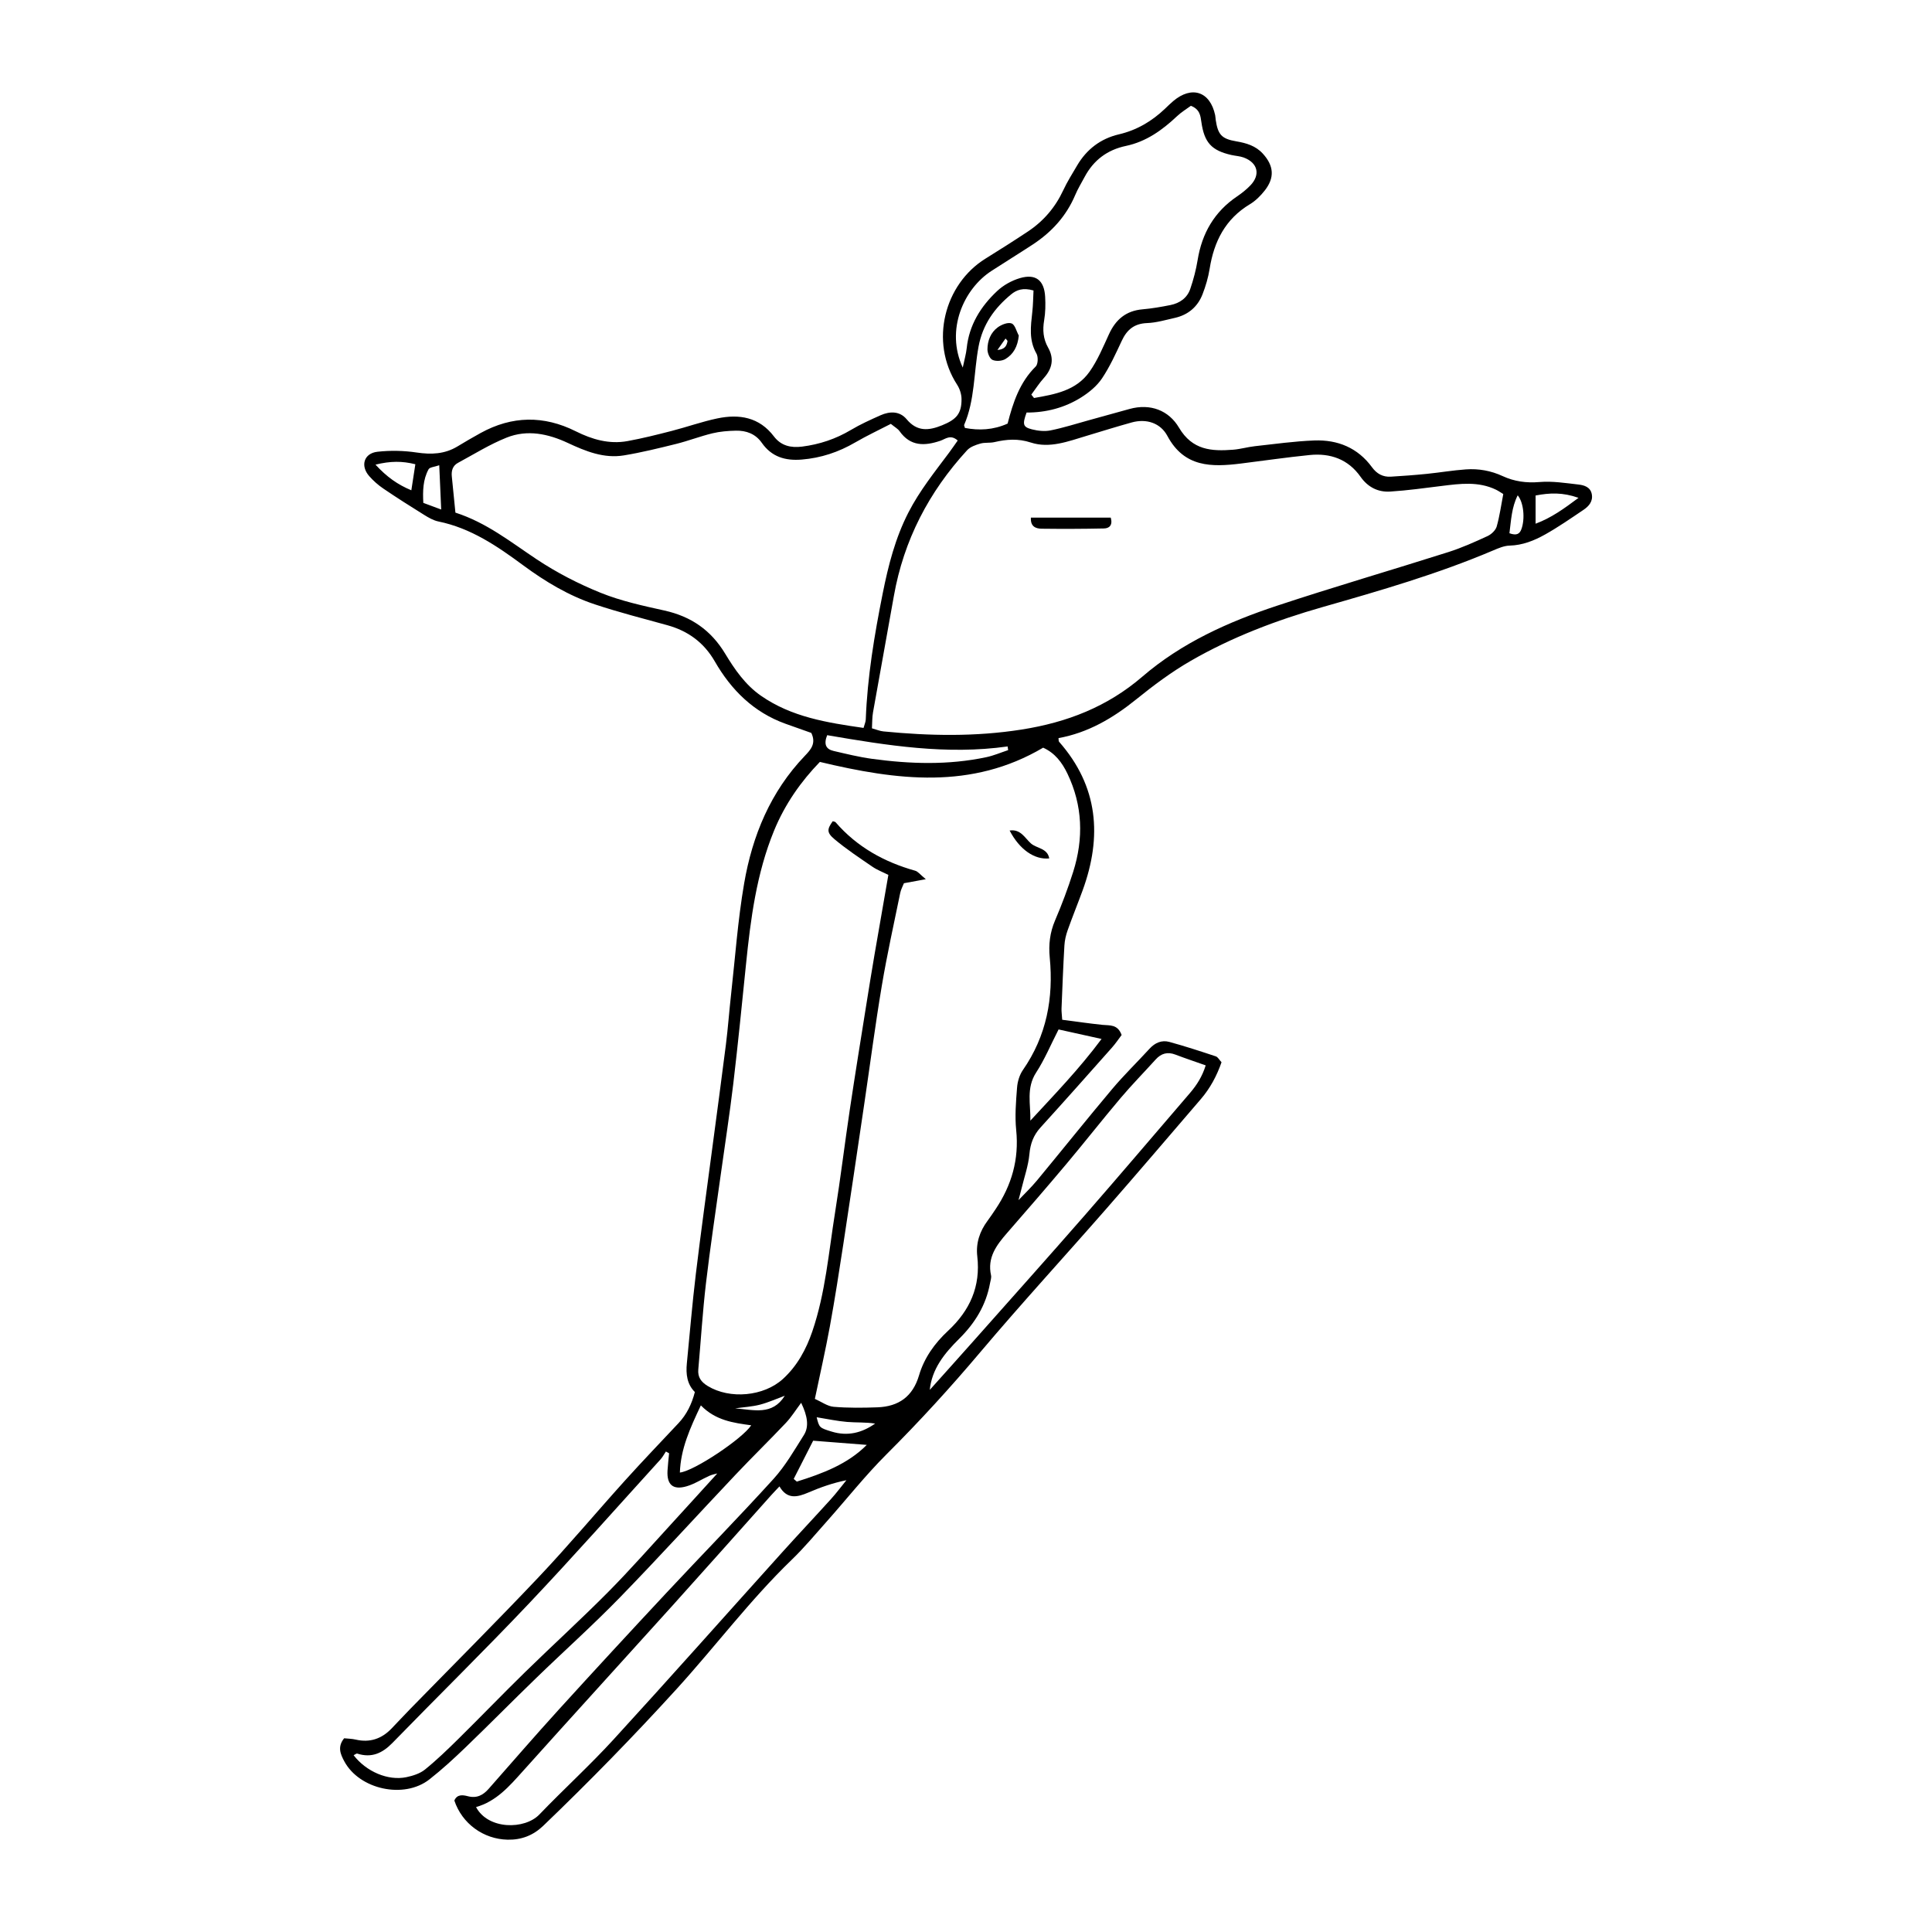 <?xml version="1.0" encoding="UTF-8"?>
<!-- Uploaded to: ICON Repo, www.iconrepo.com, Generator: ICON Repo Mixer Tools -->
<svg fill="#000000" width="800px" height="800px" version="1.1" viewBox="144 144 512 512" xmlns="http://www.w3.org/2000/svg">
 <g>
  <path d="m413.7 462.27c1.707-1.805 3.523-3.523 5.106-5.43 6.66-8.047 13.176-16.207 19.902-24.199 3.129-3.723 6.641-7.125 9.926-10.715 1.449-1.586 3.234-2.359 5.25-1.809 4.144 1.133 8.238 2.473 12.316 3.828 0.562 0.188 0.938 0.945 1.516 1.566-1.258 3.613-3.012 6.883-5.473 9.75-8.344 9.719-16.656 19.469-25.086 29.105-11.094 12.688-22.5 25.102-33.371 37.973-7.914 9.375-16.152 18.391-24.836 27.051-5.606 5.594-10.551 11.855-15.824 17.785-3.055 3.43-6.004 6.984-9.305 10.168-11.055 10.672-20.242 22.98-30.555 34.309-11.355 12.473-23.125 24.52-35.293 36.195-2.664 2.555-5.773 3.762-9.445 3.688-6.43-0.137-12.086-4.266-14.121-10.375 0.734-1.723 2.262-1.484 3.559-1.148 2.367 0.625 4.039-0.262 5.527-1.949 6.172-6.996 12.273-14.062 18.551-20.965 9.465-10.41 19.008-20.746 28.613-31.031 9.41-10.082 19.07-19.938 28.336-30.145 3.144-3.465 5.535-7.644 8.051-11.637 1.391-2.211 0.977-4.988-0.73-8.531-1.395 1.855-2.555 3.738-4.039 5.316-4.394 4.648-8.984 9.117-13.375 13.77-10.242 10.828-20.27 21.867-30.66 32.543-7.184 7.379-14.879 14.262-22.277 21.438-6.203 6.004-12.262 12.156-18.484 18.148-3.109 2.992-6.293 5.93-9.684 8.59-6.731 5.273-18.57 2.68-22.574-4.828-0.984-1.844-1.863-3.809-0.02-6.07 0.934 0.102 2.023 0.105 3.066 0.348 3.754 0.871 6.867-0.203 9.488-2.926 1.641-1.707 3.254-3.441 4.906-5.141 11.387-11.664 22.918-23.18 34.117-35.02 7.844-8.293 15.18-17.062 22.832-25.547 4.656-5.16 9.465-10.172 14.223-15.246 2.144-2.293 3.477-5.004 4.312-8.227-2.082-2.062-2.402-4.75-2.125-7.582 0.777-7.891 1.43-15.793 2.379-23.664 1.344-11.184 2.906-22.344 4.379-33.512 1.199-9.105 2.449-18.203 3.594-27.316 0.555-4.414 0.871-8.855 1.367-13.281 1.094-9.809 1.789-19.695 3.461-29.406 2.176-12.672 6.988-24.328 16.078-33.82 1.605-1.676 3.066-3.305 1.723-6.09-2.176-0.77-4.527-1.594-6.871-2.438-8.41-3.039-14.34-8.926-18.703-16.516-2.871-4.988-7.074-8.066-12.559-9.586-6.43-1.777-12.902-3.426-19.227-5.527-6.922-2.297-13.168-6.047-19.008-10.363-6.879-5.082-13.855-9.844-22.445-11.602-1.324-0.273-2.606-1.012-3.777-1.742-3.648-2.262-7.269-4.566-10.816-6.973-1.371-0.926-2.656-2.066-3.75-3.309-2.414-2.746-1.402-6.062 2.203-6.457 3.414-0.379 6.969-0.309 10.367 0.203 3.871 0.574 7.426 0.438 10.82-1.613 2.023-1.223 4.07-2.422 6.144-3.562 8.312-4.57 16.723-4.691 25.191-0.457 4.332 2.168 8.863 3.488 13.715 2.606 3.961-0.719 7.879-1.707 11.777-2.711 4.039-1.039 7.992-2.457 12.066-3.309 5.793-1.203 11.09-0.336 14.973 4.785 1.875 2.469 4.469 3.074 7.457 2.695 4.625-0.59 8.918-2.019 12.941-4.414 2.504-1.492 5.184-2.699 7.856-3.891 2.481-1.102 5.09-1.133 6.922 1.062 2.777 3.332 5.856 3.027 9.375 1.598 3.805-1.543 5.188-3.082 5.164-6.957-0.004-1.273-0.469-2.719-1.168-3.797-7.406-11.465-3.32-26.672 7.461-33.383 3.785-2.352 7.547-4.734 11.262-7.199 4.156-2.754 7.281-6.402 9.402-10.957 1.055-2.266 2.402-4.394 3.672-6.555 2.523-4.301 6.242-7.129 11.07-8.258 4.766-1.117 8.75-3.481 12.242-6.812 0.707-0.676 1.402-1.359 2.141-1.988 4.941-4.191 9.801-2.562 11.133 3.719 0.086 0.406 0.082 0.832 0.145 1.246 0.586 3.898 1.547 5.023 5.441 5.684 2.68 0.457 5.141 1.176 7.043 3.258 2.918 3.199 3.195 6.344 0.527 9.754-1.094 1.402-2.445 2.75-3.953 3.656-6.504 3.906-9.508 9.859-10.664 17.09-0.371 2.312-1.047 4.613-1.898 6.801-1.301 3.32-3.82 5.441-7.332 6.231-2.445 0.551-4.902 1.281-7.371 1.375-3.406 0.133-5.336 1.773-6.699 4.707-1.582 3.394-3.152 6.852-5.223 9.945-1.336 1.996-3.379 3.688-5.438 4.992-4.414 2.797-9.371 4.086-14.555 4.066-1.133 3.141-0.988 3.844 1.441 4.457 1.57 0.398 3.356 0.59 4.922 0.273 3.394-0.684 6.723-1.75 10.066-2.672 3.621-0.992 7.234-2.004 10.855-3.004 5.57-1.535 10.418 0.402 13.105 4.949 3.551 6 8.637 6.289 14.348 5.848 1.934-0.152 3.836-0.719 5.769-0.934 5.25-0.574 10.5-1.32 15.77-1.516 6.168-0.227 11.496 1.934 15.266 7.094 1.266 1.734 2.883 2.625 4.984 2.5 3.188-0.191 6.375-0.422 9.551-0.746 3.457-0.348 6.891-0.941 10.348-1.184 3.367-0.238 6.625 0.336 9.758 1.785 3.059 1.41 6.258 1.863 9.738 1.566 3.414-0.293 6.922 0.273 10.367 0.664 1.484 0.172 3.117 0.66 3.492 2.504 0.383 1.918-0.746 3.231-2.172 4.191-3.344 2.254-6.676 4.566-10.188 6.539-2.883 1.617-5.953 2.856-9.418 2.949-1.473 0.039-2.977 0.695-4.375 1.289-14.645 6.223-29.906 10.637-45.152 14.988-12.27 3.5-24.07 7.969-35.086 14.332-5.039 2.91-9.77 6.453-14.305 10.117-6.16 4.977-12.766 8.867-20.621 10.289 0.059 0.449 0.004 0.797 0.152 0.969 10.41 11.824 11.453 25.125 6.231 39.414-1.289 3.527-2.711 7.008-3.965 10.551-0.457 1.289-0.781 2.68-0.855 4.047-0.324 5.551-0.535 11.113-0.762 16.672-0.035 0.812 0.098 1.633 0.18 2.988 3.606 0.465 7.141 0.984 10.691 1.352 1.91 0.195 4-0.211 5.055 2.684-0.75 0.988-1.57 2.227-2.551 3.332-6.281 7.078-12.559 14.16-18.93 21.164-1.879 2.066-2.707 4.301-2.961 7.094-0.277 3.004-1.309 5.941-2.031 8.902-0.293 1.203-0.629 2.398-0.945 3.598l-0.176 0.098zm-23.422 50.203c3.883-4.344 7.789-8.672 11.652-13.027 9.891-11.148 19.828-22.254 29.629-33.477 9.34-10.699 18.531-21.527 27.789-32.301 1.809-2.106 3.266-4.398 4.176-7.332-2.836-1.004-5.453-1.875-8.027-2.856-2.102-0.801-3.777-0.324-5.254 1.316-3.078 3.406-6.297 6.688-9.262 10.188-4.852 5.738-9.492 11.664-14.324 17.418-5.195 6.184-10.484 12.289-15.793 18.375-2.816 3.231-5.266 6.516-4.227 11.195 0.141 0.637-0.137 1.375-0.262 2.062-1.055 5.836-3.981 10.586-8.16 14.727-3.875 3.844-7.336 8.02-7.84 13.824l-0.316 0.121zm-55.953 21.949c-0.777 0.215-1.594 0.344-2.316 0.672-2.019 0.902-3.918 2.168-6.016 2.781-3.637 1.074-5.305-0.402-5.094-4.137 0.086-1.535 0.277-3.066 0.418-4.602-0.281-0.156-0.562-0.312-0.848-0.469-0.469 0.695-0.855 1.457-1.41 2.07-11.602 12.766-23.035 25.695-34.891 38.219-11.84 12.508-24.137 24.574-36.152 36.918-2.676 2.75-5.543 4.066-9.324 2.848-0.242-0.082-0.625 0.273-0.977 0.434 3.367 4.359 9.125 6.82 13.977 5.812 1.727-0.359 3.606-0.953 4.941-2.031 3.117-2.523 6.027-5.336 8.887-8.16 5.941-5.863 11.73-11.875 17.695-17.707 7.266-7.098 14.781-13.941 21.938-21.156 5.875-5.926 11.383-12.211 17.035-18.363 4.035-4.394 8.035-8.828 12.051-13.238l0.133-0.191zm49.227-156.36c-0.312 0.797-0.797 1.656-0.984 2.578-1.672 8.172-3.492 16.324-4.871 24.547-1.75 10.418-3.109 20.898-4.656 31.348-1.832 12.379-3.652 24.758-5.543 37.125-1.113 7.289-2.246 14.574-3.57 21.828-1.148 6.277-2.574 12.504-3.981 19.23 1.77 0.781 3.324 1.953 4.973 2.098 3.856 0.324 7.754 0.277 11.629 0.137 5.602-0.207 9.344-2.84 11.004-8.465 1.359-4.625 4.168-8.539 7.668-11.789 5.805-5.391 8.691-11.773 7.769-19.77-0.402-3.473 0.641-6.606 2.719-9.402 0.746-1.008 1.441-2.051 2.141-3.094 4.258-6.344 6.238-13.211 5.453-20.945-0.379-3.707-0.066-7.512 0.227-11.25 0.121-1.598 0.648-3.371 1.551-4.676 6.273-9.039 8.152-19.07 7.109-29.824-0.328-3.379 0.039-6.602 1.406-9.801 1.805-4.219 3.43-8.531 4.812-12.902 2.785-8.828 2.527-17.566-1.531-26.023-1.406-2.922-3.289-5.453-6.43-6.871-18.977 11.199-38.754 8.656-59.172 3.773-4.977 5.133-9.25 11.16-12.152 18.242-4.656 11.375-6.195 23.348-7.426 35.414-1.074 10.523-2.117 21.055-3.359 31.555-0.969 8.156-2.238 16.273-3.367 24.41-1.316 9.5-2.762 18.988-3.879 28.516-0.891 7.598-1.355 15.242-2.035 22.859-0.188 2.074 0.77 3.34 2.492 4.394 5.871 3.578 14.848 2.762 19.922-1.855 3.812-3.473 6.188-7.883 7.805-12.621 3.481-10.195 4.332-20.945 6.027-31.504 1.449-9.062 2.551-18.176 3.906-27.258 1.379-9.219 2.875-18.426 4.344-27.629 0.719-4.527 1.457-9.059 2.227-13.582 1.188-6.957 2.414-13.91 3.648-21.004-1.527-0.766-2.977-1.305-4.219-2.156-3.43-2.352-6.918-4.656-10.09-7.324-2.09-1.758-1.918-2.66-0.438-4.734 0.262 0.086 0.613 0.098 0.77 0.277 5.656 6.535 12.844 10.523 21.086 12.836 0.754 0.211 1.336 1.039 2.816 2.246-2.559 0.477-4.082 0.754-5.801 1.066zm158.83-103.14c-0.762-0.457-1.32-0.855-1.926-1.148-4.648-2.242-9.496-1.602-14.355-0.996-4.543 0.562-9.094 1.199-13.66 1.492-3.231 0.207-5.93-1.148-7.875-3.91-3.293-4.676-8.016-6.328-13.508-5.773-6.086 0.613-12.141 1.5-18.211 2.254-7.754 0.957-15 1.059-19.48-7.324-1.809-3.379-5.488-4.664-9.473-3.559-4.016 1.117-8 2.359-11.992 3.562-4.816 1.449-9.777 3.371-14.699 1.762-3.43-1.117-6.43-0.867-9.68-0.117-1.211 0.277-2.543 0.047-3.723 0.387-1.25 0.363-2.676 0.863-3.512 1.773-10.125 11.035-16.793 23.832-19.41 38.656-1.812 10.273-3.707 20.535-5.523 30.812-0.238 1.336-0.191 2.715-0.281 4.219 1.211 0.336 2.109 0.73 3.039 0.82 12.223 1.195 24.359 1.438 36.621-0.492 12.035-1.895 22.711-6.027 31.992-14.016 10.41-8.957 22.762-14.516 35.641-18.781 15.059-4.992 30.309-9.422 45.434-14.227 3.57-1.133 7.023-2.684 10.43-4.258 1.004-0.465 2.121-1.523 2.41-2.527 0.789-2.781 1.176-5.68 1.742-8.609zm-162.3-18.594c-3.082 1.598-6.344 3.117-9.438 4.918-4.414 2.57-9.062 4.125-14.184 4.543-4.387 0.359-7.977-0.727-10.574-4.438-1.668-2.383-4.125-3.285-6.898-3.219-2.07 0.047-4.188 0.215-6.191 0.699-3.238 0.785-6.379 2.004-9.613 2.812-4.586 1.137-9.191 2.273-13.844 3.039-5.316 0.875-10.141-1.094-14.863-3.301-5.215-2.438-10.734-3.598-16.191-1.422-4.488 1.789-8.656 4.402-12.934 6.711-1.379 0.746-1.77 2.074-1.617 3.578 0.312 3.152 0.629 6.309 0.957 9.602 8.277 2.66 14.695 7.828 21.539 12.375 5.297 3.516 11.07 6.5 16.969 8.879 5.375 2.168 11.156 3.426 16.844 4.684 7.082 1.566 12.367 5.188 16.148 11.465 2.5 4.144 5.32 8.223 9.41 11.082 8.148 5.699 17.59 7.176 27.25 8.57 0.25-0.934 0.559-1.566 0.586-2.215 0.422-11.301 2.289-22.418 4.5-33.469 1.473-7.356 3.316-14.617 6.805-21.41 2.961-5.769 6.961-10.73 10.785-15.863 0.789-1.062 1.535-2.156 2.281-3.211-1.93-1.707-3.269-0.379-4.609 0.074-4.16 1.406-7.934 1.523-10.809-2.551-0.453-0.641-1.242-1.055-2.309-1.934zm19.059-14.918c0.449-2.16 0.887-3.633 1.043-5.129 0.641-6.152 3.707-11.055 8.055-15.141 1.652-1.559 3.879-2.797 6.062-3.438 4.172-1.219 6.422 0.57 6.672 4.922 0.117 2.074 0.086 4.203-0.262 6.246-0.438 2.586-0.262 4.926 1.047 7.246 1.637 2.898 1.117 5.566-1.113 8.039-1.234 1.367-2.231 2.941-3.336 4.422 0.238 0.297 0.473 0.598 0.715 0.898 5.492-0.969 11.141-1.918 14.707-6.957 2.141-3.027 3.602-6.566 5.164-9.965 1.777-3.879 4.508-6.195 8.867-6.578 2.484-0.215 4.957-0.645 7.406-1.133 2.465-0.492 4.445-1.867 5.266-4.289 0.848-2.484 1.527-5.059 1.949-7.648 1.152-7.094 4.434-12.785 10.445-16.852 1.258-0.852 2.481-1.824 3.531-2.918 2.742-2.852 1.969-6.016-1.789-7.402-1.031-0.371-2.18-0.418-3.262-0.664-5.254-1.195-7.16-3.289-7.934-8.746-0.238-1.672-0.402-3.356-2.777-4.289-1.098 0.816-2.516 1.656-3.68 2.762-3.91 3.688-8.172 6.746-13.531 7.871-4.961 1.043-8.586 3.785-10.953 8.227-0.852 1.598-1.805 3.148-2.504 4.812-2.363 5.582-6.258 9.824-11.262 13.105-3.606 2.363-7.281 4.621-10.898 6.969-7.375 4.762-12.27 15.637-7.629 25.629zm-48.574 296.5c-0.871 0.926-1.547 1.613-2.188 2.328-8.715 9.75-17.391 19.531-26.148 29.246-13.227 14.672-26.547 29.262-39.734 43.969-3.543 3.949-6.973 7.918-12.34 9.438 3.199 6.031 12.891 6.019 16.781 1.969 6.453-6.715 13.367-13.008 19.652-19.871 15.023-16.41 29.781-33.055 44.672-49.586 4.281-4.75 8.672-9.406 12.965-14.148 1.441-1.594 2.727-3.32 4.082-4.984-3.672 0.742-6.918 1.906-10.07 3.258-2.914 1.242-5.617 1.922-7.672-1.617zm67.324-316.93c-2.852-0.82-4.539-0.117-5.945 1.043-4.41 3.629-7.531 7.992-8.621 13.828-1.289 6.922-0.957 14.152-3.824 20.781-0.039 0.102 0.07 0.262 0.215 0.777 3.727 0.707 7.477 0.562 11.309-1.152 1.426-5.547 3.188-10.926 7.445-15.125 0.629-0.621 0.695-2.562 0.203-3.426-2.051-3.562-1.516-7.238-1.109-10.988 0.219-1.867 0.227-3.75 0.328-5.738zm-0.832 220c6.445-6.984 12.887-13.617 18.867-21.645-4.352-0.961-7.934-1.758-11.391-2.523-2.09 4.082-3.699 7.961-5.945 11.418-2.688 4.125-1.434 8.43-1.531 12.75zm-53.852-102.15c-0.953 2.41-0.328 3.707 1.691 4.176 3.375 0.781 6.75 1.621 10.176 2.09 10.105 1.379 20.234 1.703 30.293-0.43 1.977-0.418 3.871-1.238 5.801-1.875-0.047-0.328-0.09-0.648-0.137-0.977-16.148 2.293-31.992-0.27-47.824-2.984zm-33.473 177.61c-2.883 6.082-5.344 11.516-5.562 17.801 3.785-0.395 16.625-9.008 18.906-12.523-4.723-0.652-9.414-1.254-13.344-5.277zm24.605 19.488c0.277 0.238 0.551 0.473 0.828 0.711 6.84-2.141 13.492-4.641 18.539-9.73-4.578-0.359-9.168-0.715-14.211-1.109-1.547 3.035-3.352 6.582-5.156 10.129zm196.61-253.14c4.172-1.559 7.438-3.918 11.375-6.856-4.207-1.484-7.613-1.34-11.375-0.621v7.477zm-307.44-15.656c3.008 3.273 5.856 5.281 9.5 6.801 0.371-2.41 0.699-4.527 1.062-6.906-3.508-0.871-6.586-0.867-10.562 0.105zm16.895 0.164c-1.25 0.441-2.519 0.5-2.832 1.074-1.484 2.734-1.559 5.738-1.387 8.898 1.602 0.594 2.957 1.098 4.734 1.758-0.184-4.148-0.34-7.688-0.516-11.73zm100.02 252.29c0.684 2.754 0.715 2.805 4 3.809 4.188 1.281 7.977 0.352 11.492-2.133-2.516-0.395-4.996-0.23-7.457-0.438-2.59-0.215-5.148-0.777-8.035-1.238zm183.59-234.27c1.914 0.691 2.707 0.168 3.164-1.062 1.012-2.719 0.625-7.082-0.973-8.988-1.621 3.223-1.742 6.59-2.191 10.051zm-192.04 228.57c-2.18 0.801-4.316 1.773-6.555 2.359-2.074 0.539-4.258 0.656-6.609 0.984 4.906 0.375 9.859 1.98 13.164-3.344z"/>
  <path d="m422.06 371.49c-3.934 0.402-7.894-2.383-10.5-7.391 2.949-0.449 4.066 2.031 5.648 3.422 1.543 1.348 4.375 1.227 4.852 3.969z"/>
  <path d="m417.2 281.18h21.164c0.586 2.106-0.48 2.836-1.809 2.867-5.5 0.117-11.012 0.133-16.516 0.066-1.562-0.02-2.992-0.574-2.84-2.934z"/>
  <path d="m413.99 232.93c-0.281 2.856-1.402 4.938-3.551 6.219-0.906 0.539-2.492 0.648-3.426 0.223-0.742-0.344-1.328-1.812-1.328-2.781 0.004-2.293 0.855-4.469 2.734-5.844 0.996-0.734 2.691-1.402 3.664-1.031 0.906 0.332 1.289 2.086 1.906 3.215zm-5.66 3.816c2.035-0.16 2.453-1.164 2.672-2.332 0.023-0.152-0.258-0.352-0.523-0.699-0.629 0.883-1.219 1.719-2.148 3.031z"/>
 </g>
</svg>